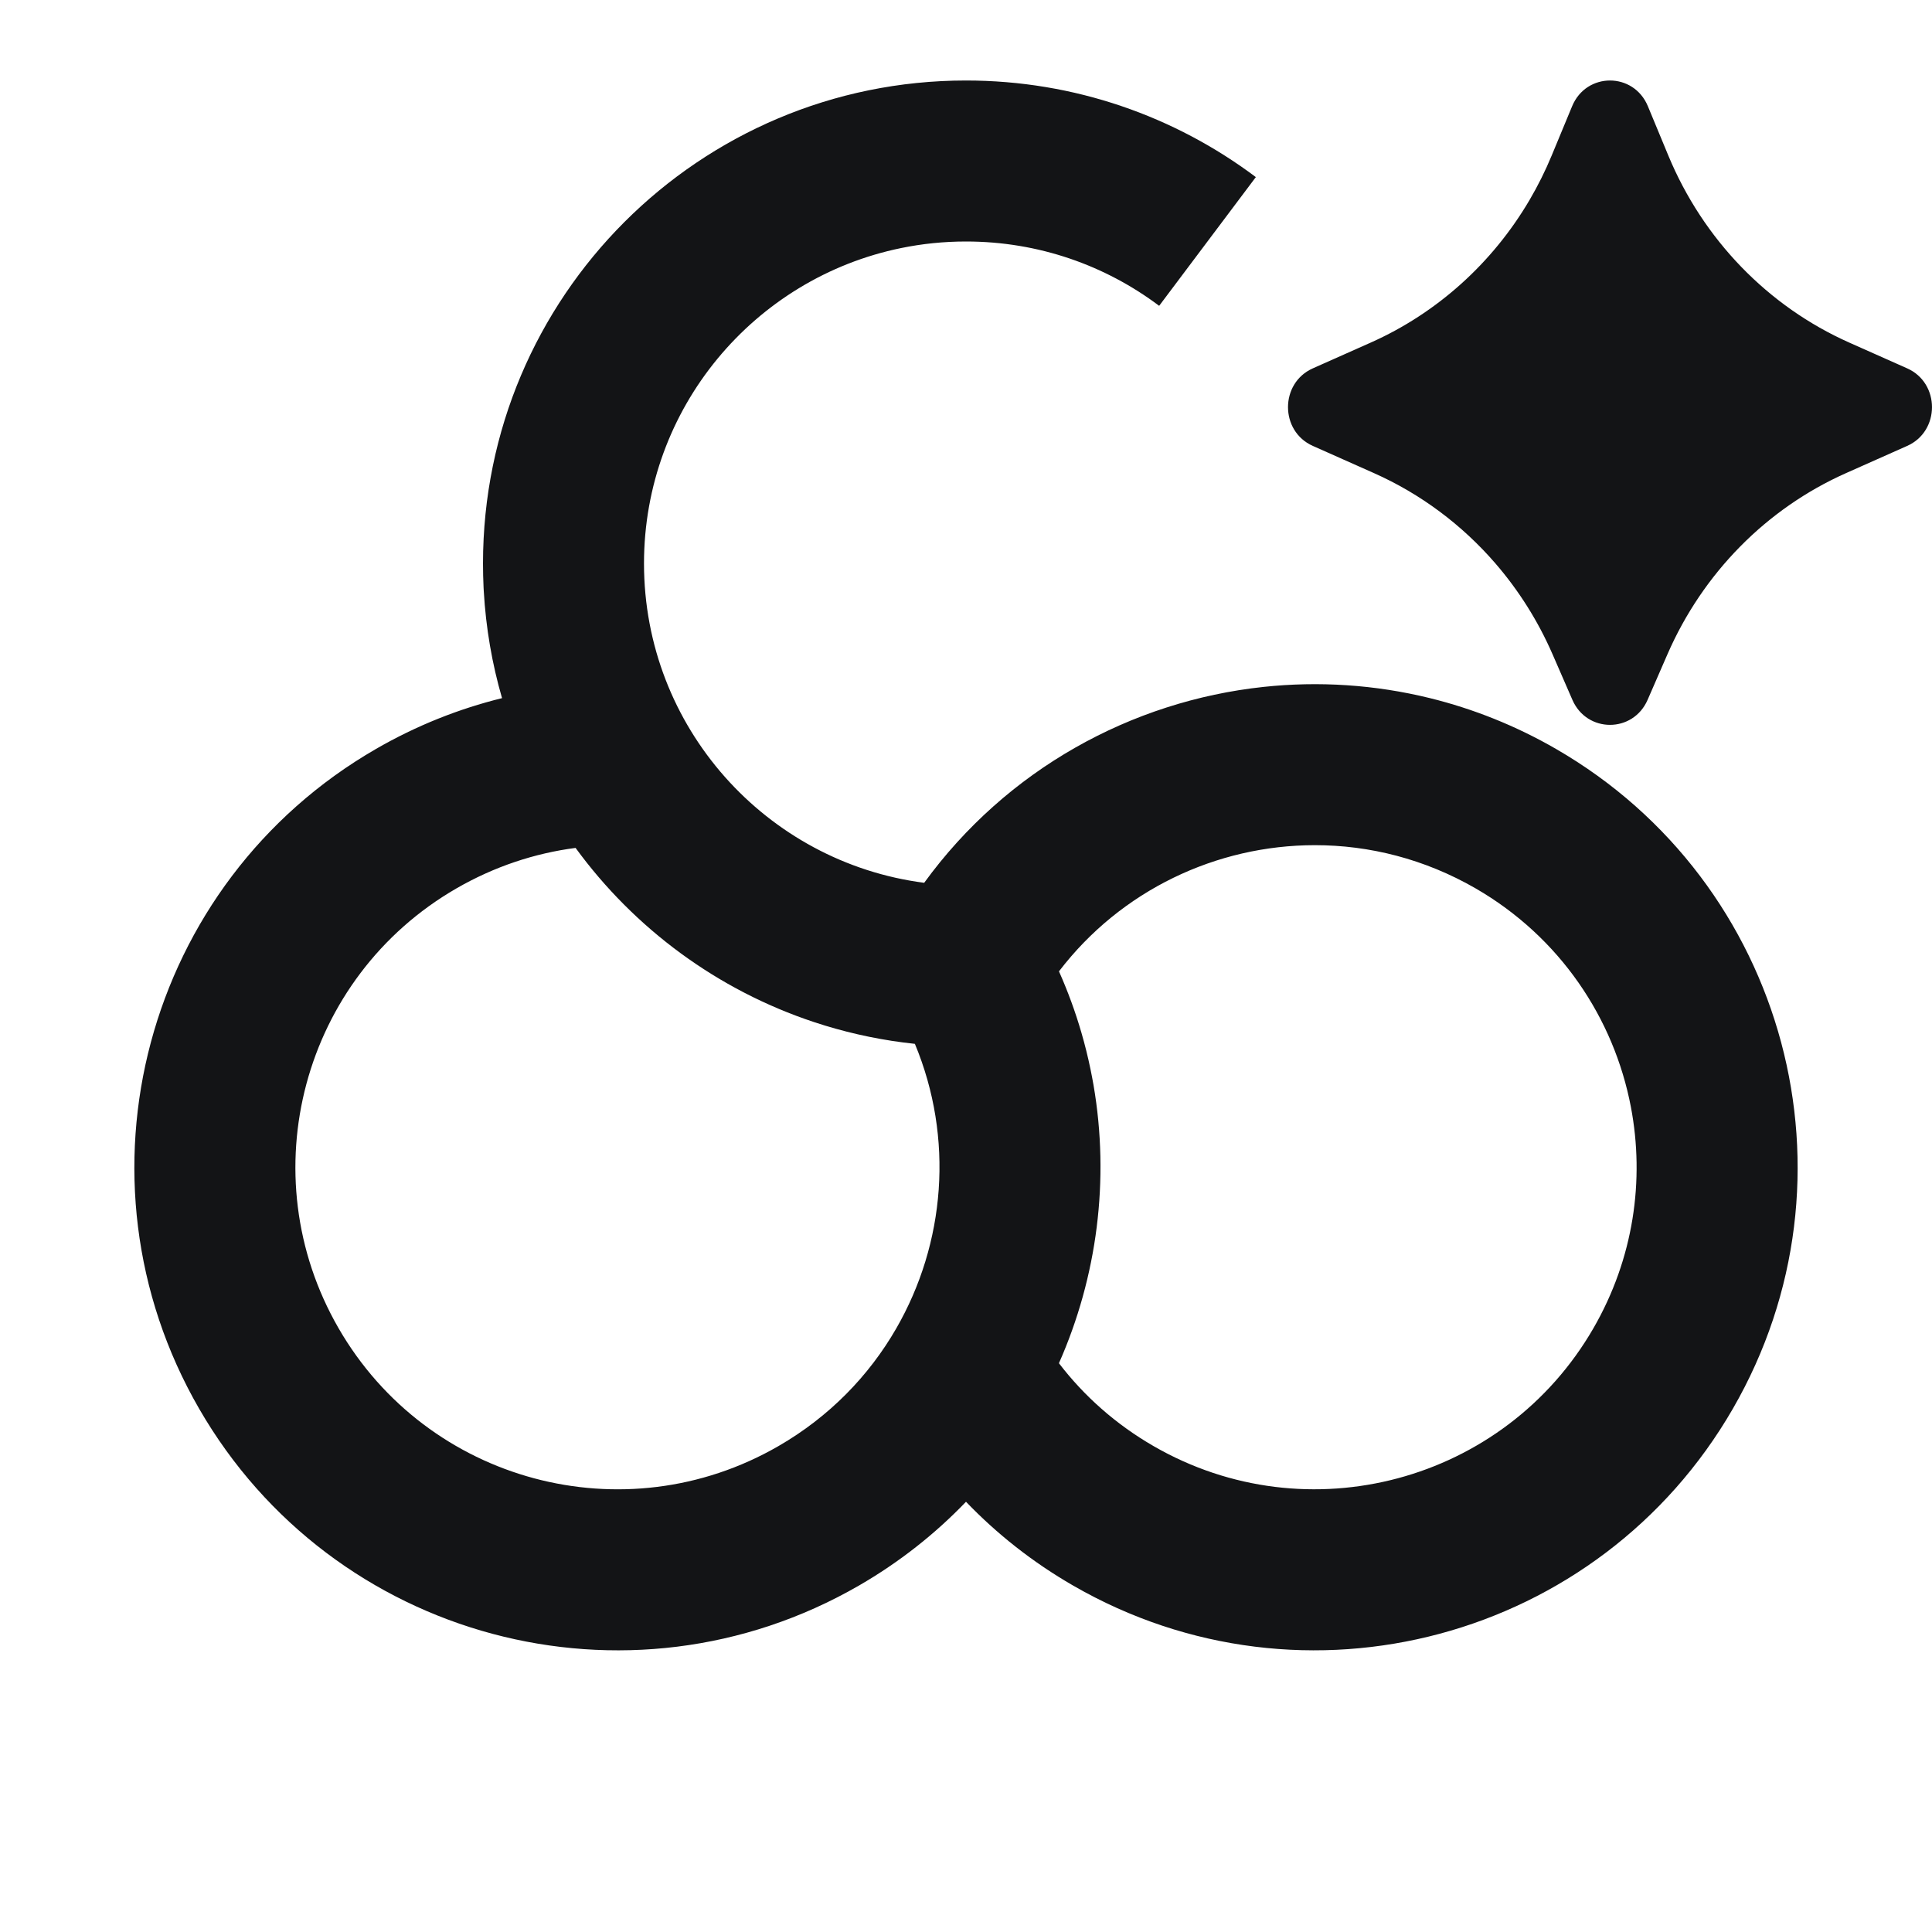 <svg width="48" height="48" viewBox="0 0 48 48" fill="none" xmlns="http://www.w3.org/2000/svg">
<g clip-path="url(#clip0_3581_3815)">
<path d="M12.014 14.595C12.005 14.398 12 14.199 12 14C12 7.373 17.372 2 24 2C26.699 2 29.195 2.894 31.201 4.4L28.799 7.598C27.462 6.594 25.803 6 24 6C23.448 6 22.908 6.056 22.388 6.163C18.742 6.909 16 10.134 16 14C16 18.066 19.034 21.424 22.961 21.933C25.008 19.117 28.11 17.418 31.392 17.066C32.759 16.92 34.158 17.008 35.527 17.345C36.601 17.61 37.656 18.028 38.66 18.608C44.4 21.922 46.366 29.261 43.052 35C39.739 40.74 32.4 42.706 26.66 39.392C25.656 38.813 24.766 38.109 24 37.311C23.234 38.109 22.344 38.813 21.34 39.393C15.6 42.706 8.261 40.74 4.948 35C1.634 29.261 3.6 21.922 9.34 18.608C10.344 18.028 11.398 17.61 12.473 17.345C12.226 16.493 12.071 15.602 12.019 14.683L12.014 14.595ZM14.3 21.066C13.287 21.198 12.283 21.528 11.34 22.072C7.514 24.281 6.203 29.174 8.412 33C10.621 36.827 15.514 38.138 19.34 35.928C20.604 35.199 21.59 34.18 22.267 33.005C23.486 30.891 23.706 28.278 22.73 25.934C21.961 25.853 21.214 25.699 20.496 25.48C20.406 25.453 20.315 25.424 20.226 25.394C17.825 24.599 15.76 23.067 14.3 21.066ZM26.309 33.869C26.929 34.679 27.717 35.384 28.66 35.928C32.486 38.137 37.379 36.826 39.588 33C40.587 31.27 40.866 29.322 40.519 27.502C40.098 25.298 38.756 23.282 36.66 22.071C35.396 21.342 34.021 20.997 32.664 20.998C30.225 21 27.852 22.115 26.31 24.133C26.532 24.633 26.718 25.141 26.867 25.655C26.955 25.957 27.03 26.26 27.093 26.565C27.12 26.696 27.145 26.826 27.168 26.957C27.574 29.313 27.259 31.722 26.309 33.869ZM37.155 14C37.732 14.668 38.212 15.427 38.573 16.256L39.066 17.388C39.427 18.216 40.573 18.216 40.934 17.388L41.427 16.256C42.306 14.239 43.889 12.633 45.865 11.754L47.384 11.078C48.205 10.713 48.205 9.518 47.384 9.152L45.95 8.514C43.923 7.613 42.312 5.947 41.448 3.862L40.941 2.639C40.588 1.787 39.412 1.787 39.059 2.639L38.552 3.862C38.393 4.246 38.208 4.617 38 4.971C37.08 6.536 35.703 7.779 34.05 8.514L32.616 9.152C31.795 9.518 31.795 10.713 32.616 11.078L34.135 11.754C35.299 12.272 36.327 13.042 37.155 14Z" fill="#131416"/>
</g>
<defs>
<clipPath id="clip0_3581_3815">
<rect width="48" height="48" fill="white"/>
</clipPath>
</defs>
</svg>
